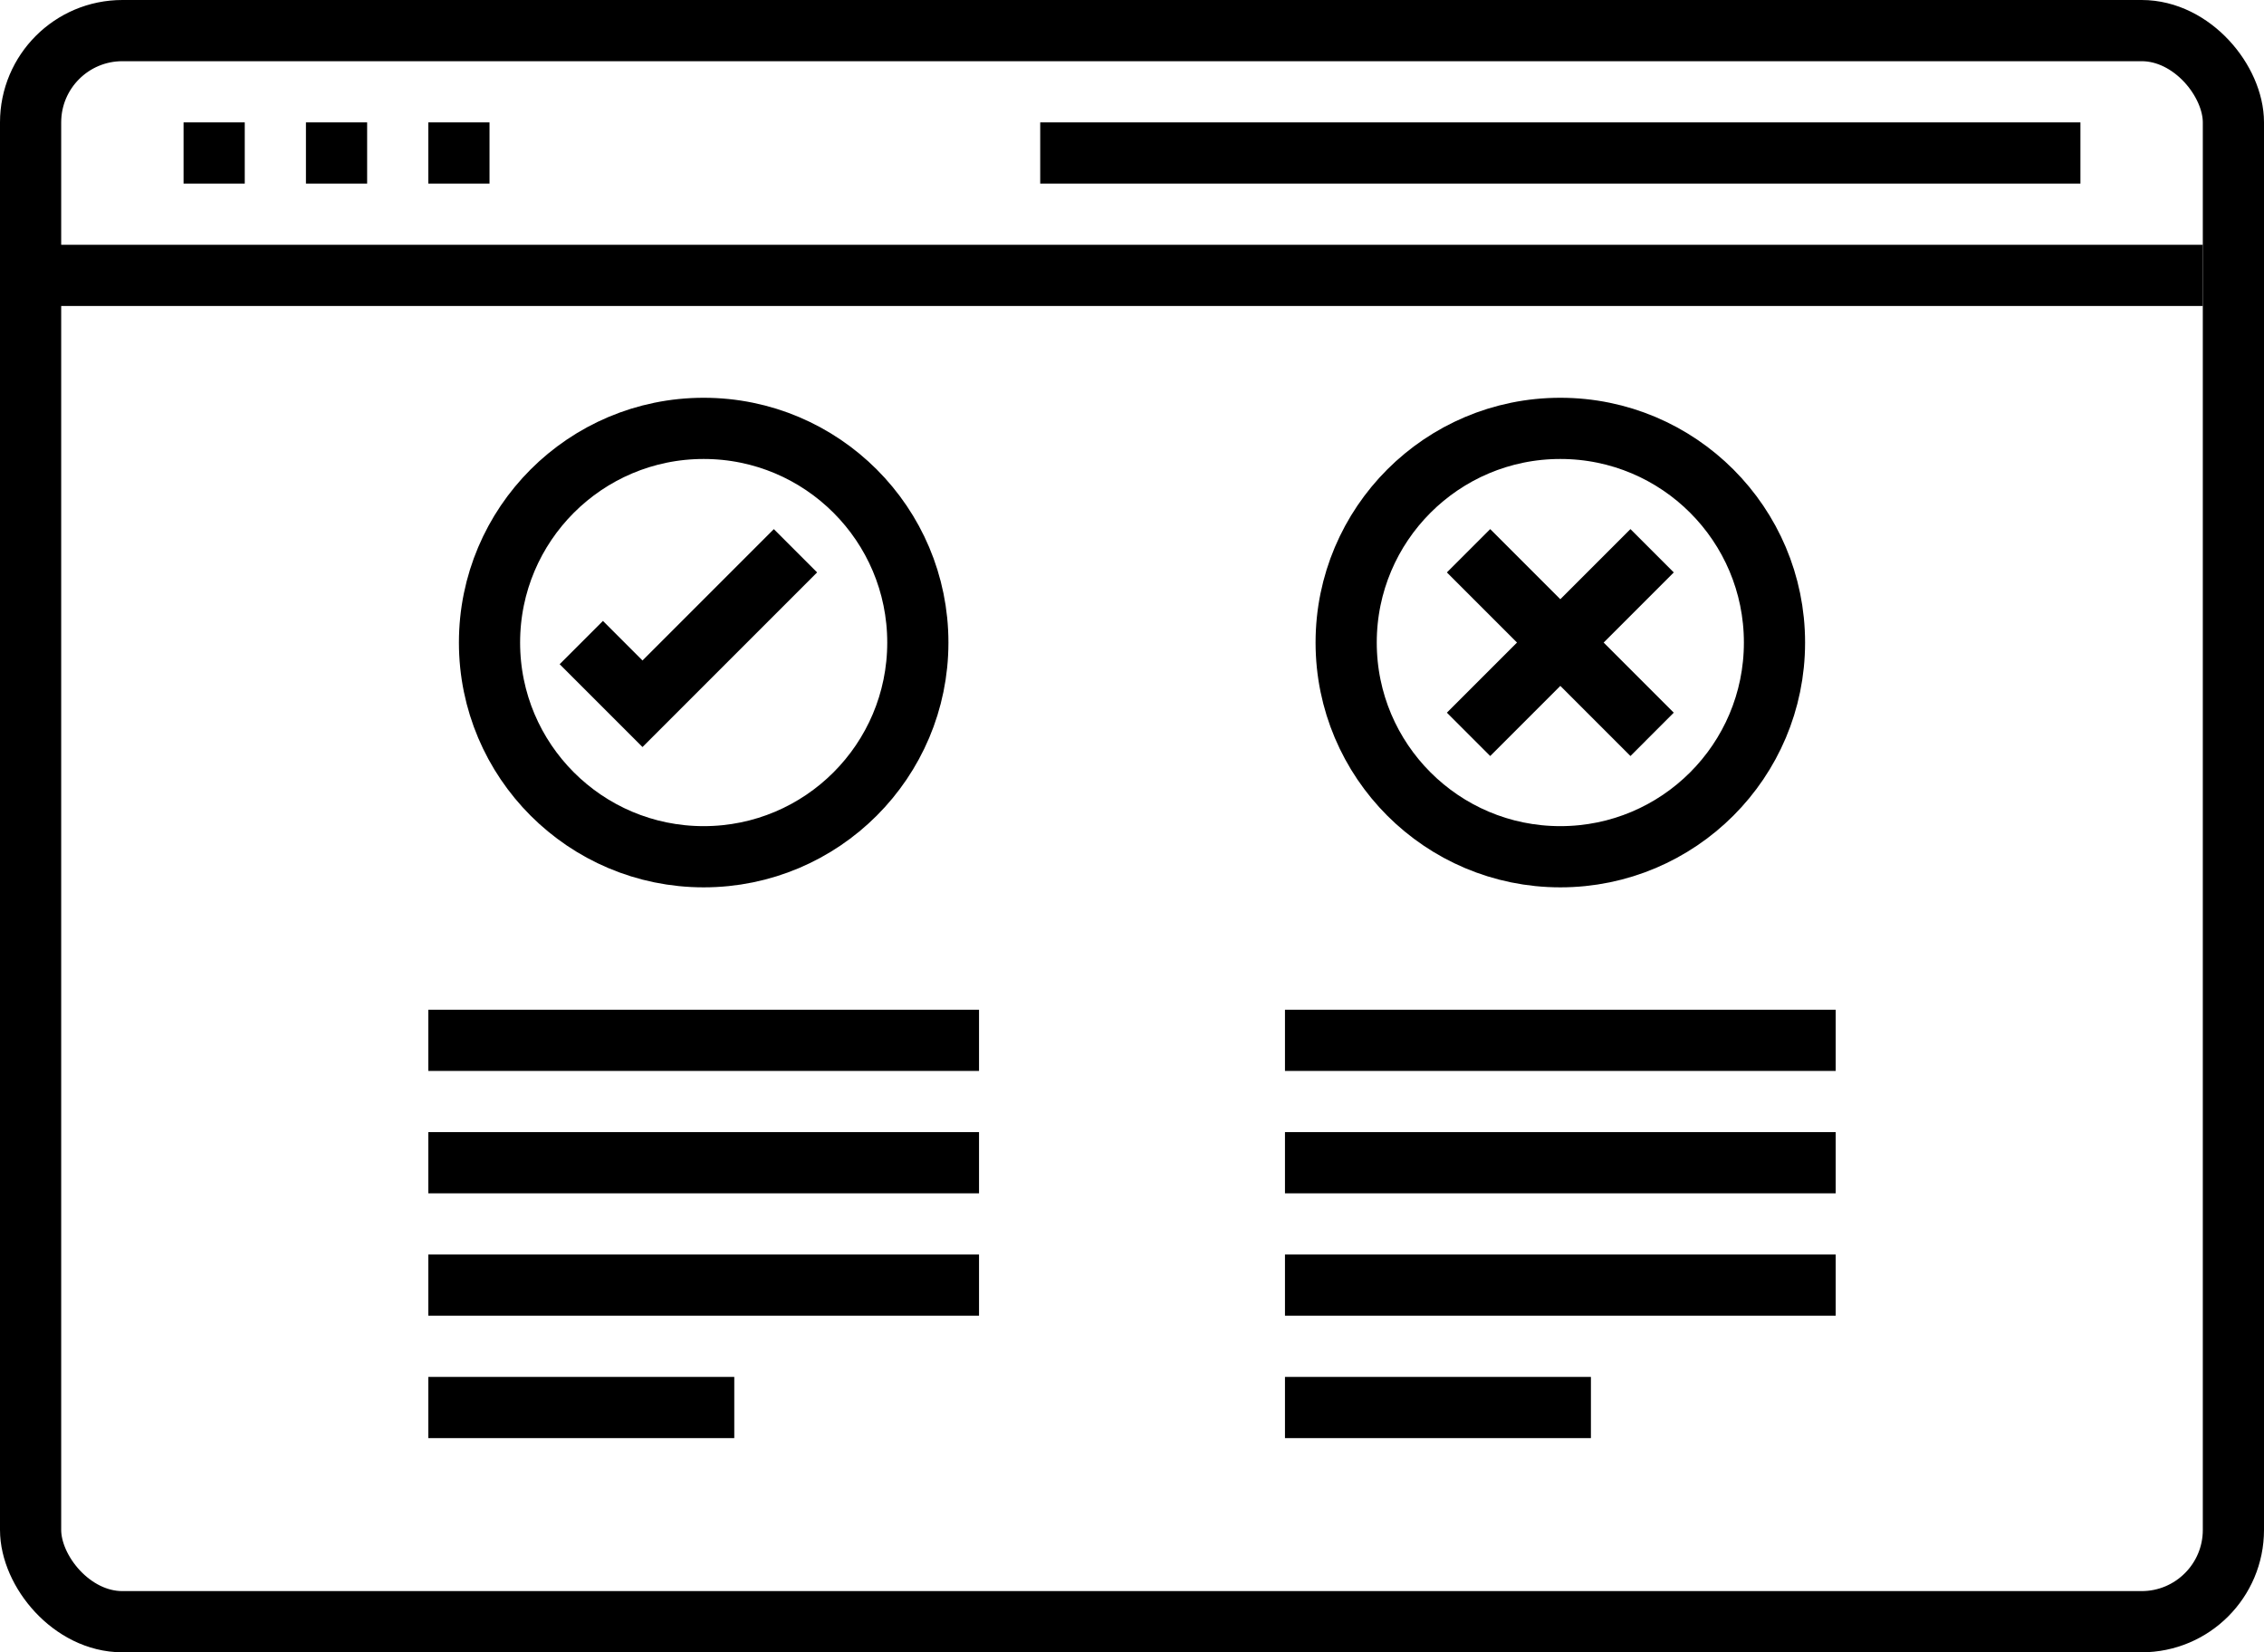 <svg width="37" height="27" viewBox="0 0 37 27" fill="none" xmlns="http://www.w3.org/2000/svg">
<rect x="0.5" y="0.5" width="36" height="26" rx="1.5" stroke="black"/>
<path d="M7 17H16" stroke="black"/>
<path d="M21 17H30" stroke="black"/>
<path d="M7 19H16" stroke="black"/>
<path d="M21 19H30" stroke="black"/>
<path d="M7 21H16" stroke="black"/>
<path d="M21 21H30" stroke="black"/>
<path d="M7 23H12" stroke="black"/>
<path d="M21 23H26" stroke="black"/>
<line y1="4.5" x2="36" y2="4.5" stroke="black"/>
<line x1="17" y1="2.5" x2="34" y2="2.5" stroke="black"/>
<line x1="3" y1="2.5" x2="4" y2="2.5" stroke="black"/>
<line x1="5" y1="2.5" x2="6" y2="2.5" stroke="black"/>
<line x1="7" y1="2.5" x2="8" y2="2.5" stroke="black"/>
<circle cx="11.5" cy="10.5" r="3.5" stroke="black"/>
<circle cx="25.5" cy="10.5" r="3.5" stroke="black"/>
<path d="M9.5 10.5L10.5 11.5L13 9" stroke="black"/>
<path d="M26.646 8.646L23.646 11.646L24.354 12.354L27.354 9.354L26.646 8.646ZM23.646 9.354L26.646 12.354L27.354 11.646L24.354 8.646L23.646 9.354Z" fill="black"/>
</svg>
